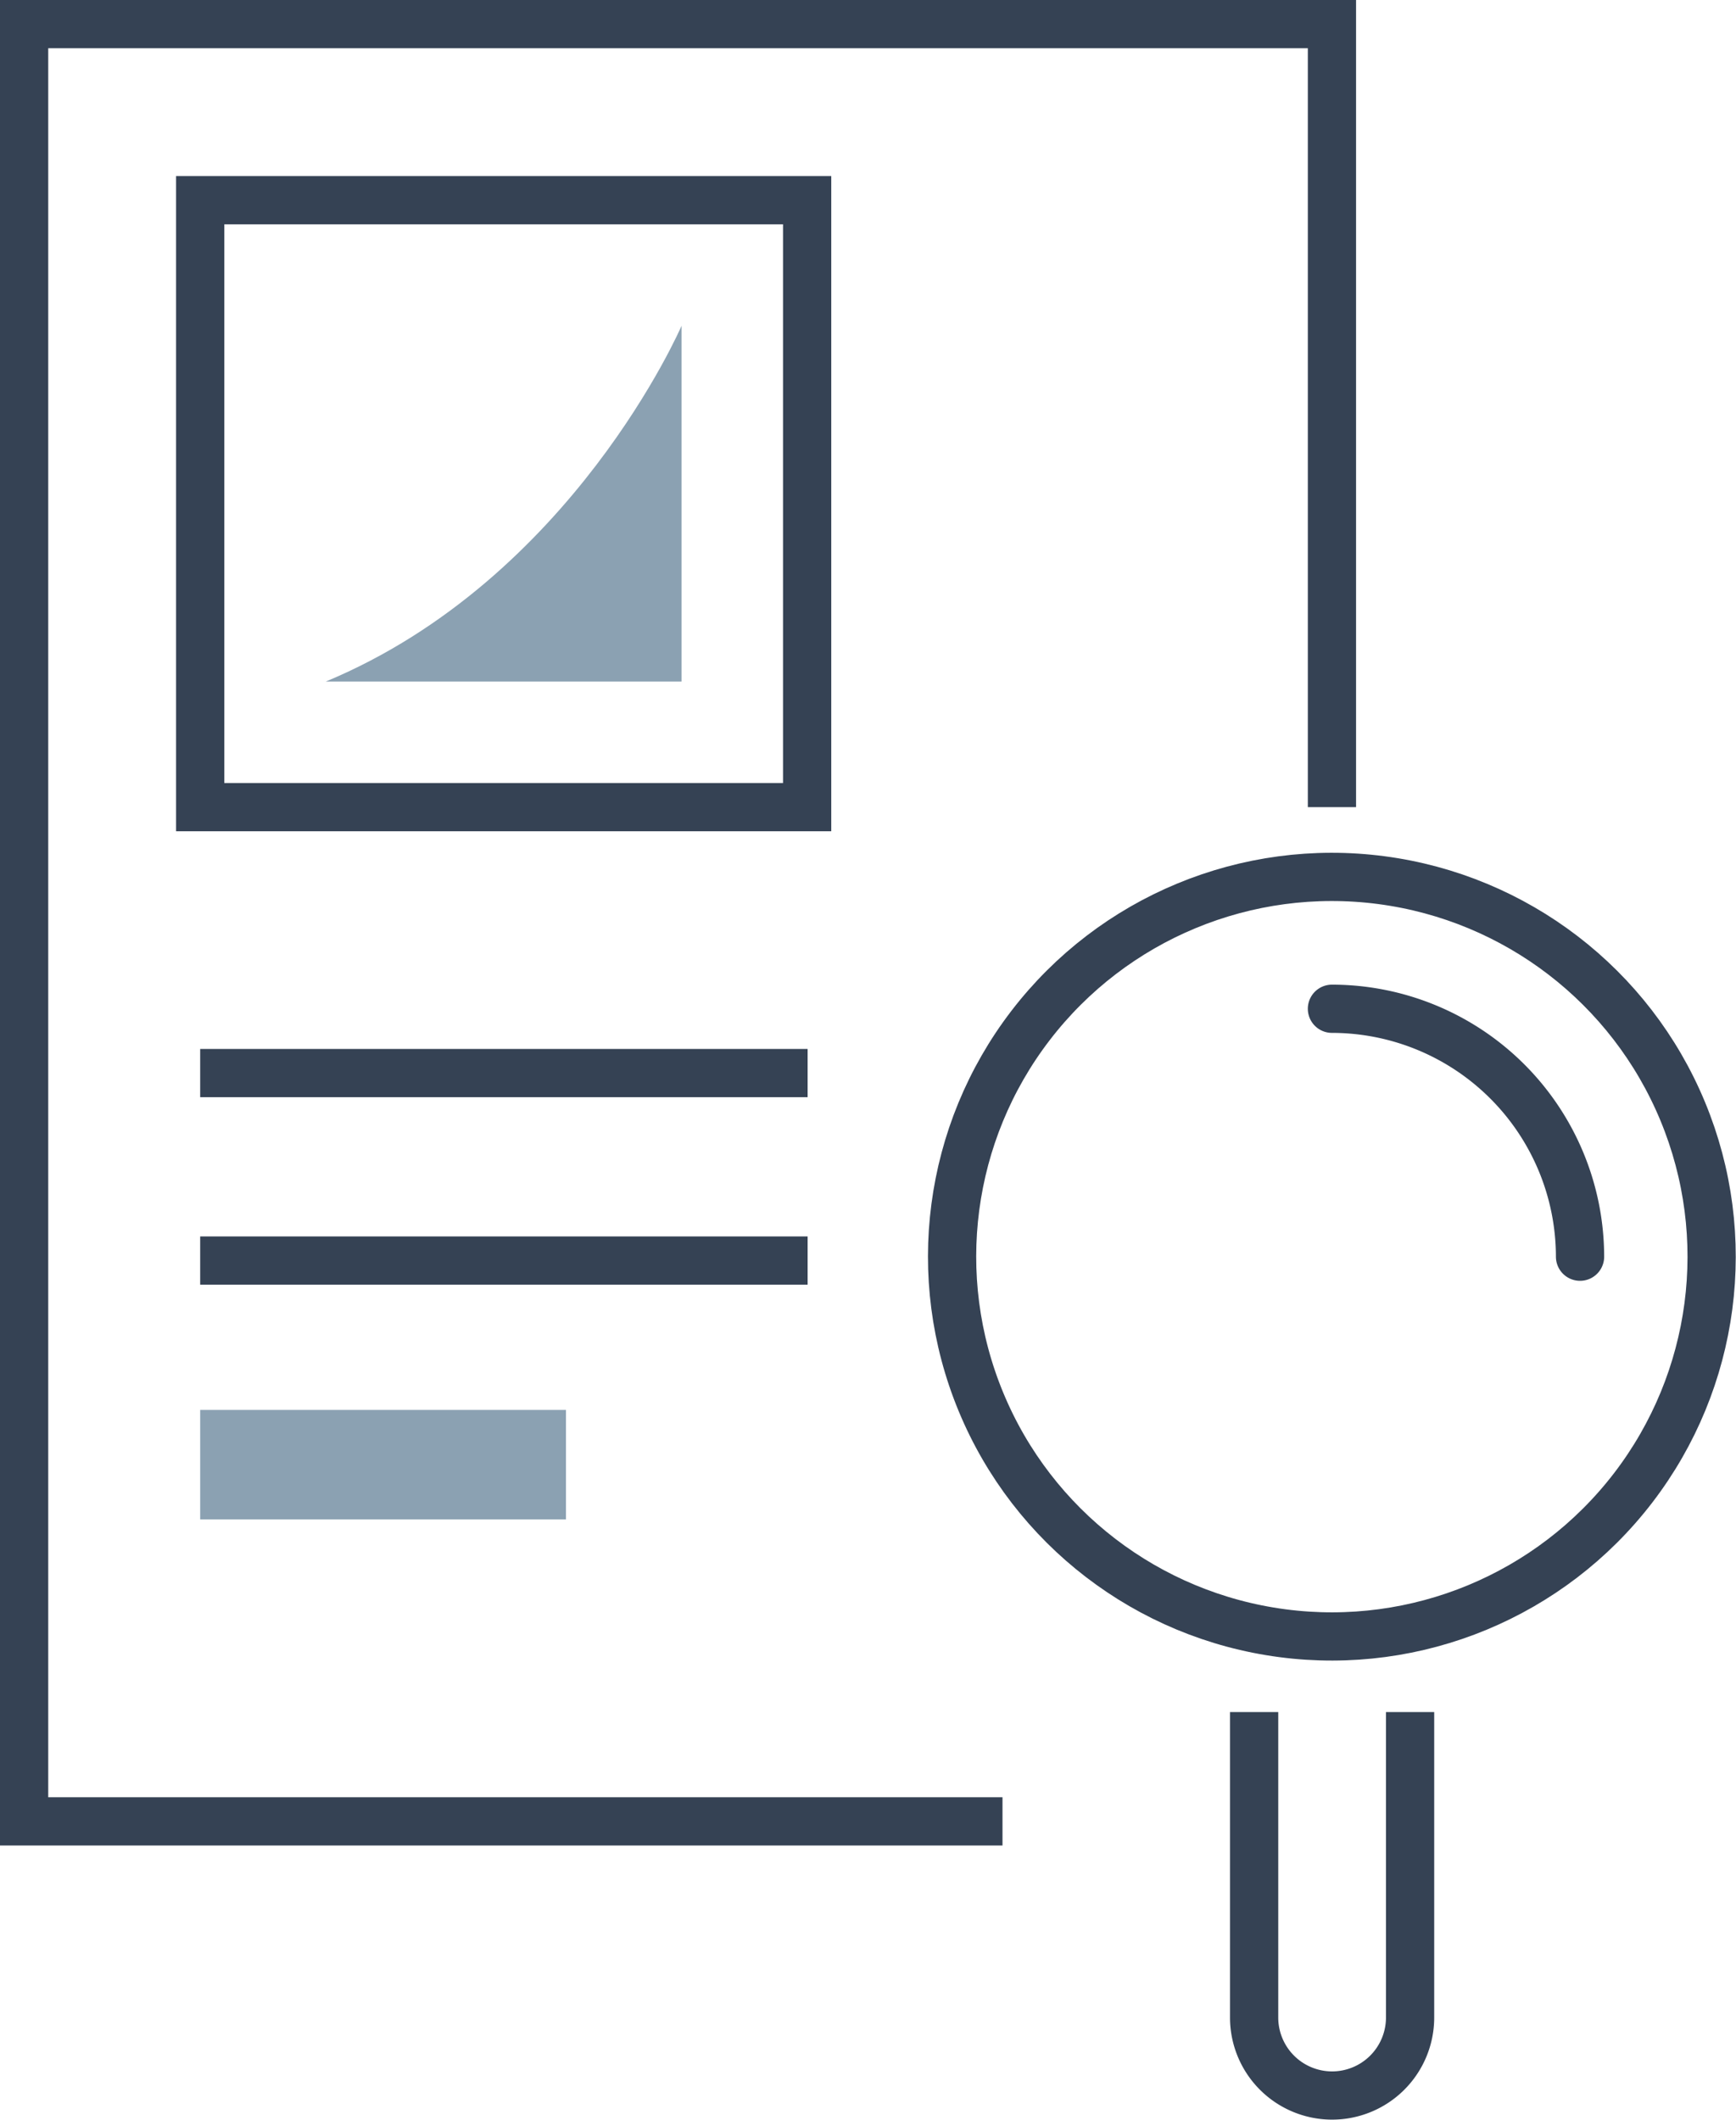 <svg xmlns="http://www.w3.org/2000/svg" viewBox="0 0 107.97 131.85">
  <defs>
    <style>
      .cls-1 {
        fill: #8ba1b2;
      }

      .cls-2, .cls-3 {
        fill: none;
        stroke: #354254;
        stroke-miterlimit: 10;
        stroke-width: 3px;
      }

      .cls-3 {
        stroke-linecap: round;
      }
    </style>
  </defs>
  <title>5.2</title>
  <g id="Warstwa_2" data-name="Warstwa 2">
    <g id="Warstwa_1-2" data-name="Warstwa 1">
      <g>
        <rect class="cls-1" x="12.45" y="87.69" width="22.75" height="6.81"/>
        <polyline class="cls-2" points="62.35 113.28 1.5 113.28 1.5 1.5 82.84 1.5 82.84 50.2"/>
        <rect class="cls-2" x="12.45" y="12.45" width="37.75" height="37.75"/>
        <line class="cls-2" x1="12.45" y1="66.74" x2="50.23" y2="66.74"/>
        <line class="cls-2" x1="12.45" y1="78.4" x2="50.23" y2="78.4"/>
        <path class="cls-1" d="M20.26,42.39H42.39V20.26S35.61,36,20.26,42.39Z"/>
        <circle class="cls-2" cx="82.84" cy="78.16" r="23.62" transform="translate(-23.61 37.65) rotate(-22.5)"/>
        <path class="cls-3" d="M82.84,62.74A15.44,15.44,0,0,1,98.27,78.16"/>
        <path class="cls-2" d="M78,106.48v19a4.85,4.85,0,0,0,4.85,4.85h0a4.85,4.85,0,0,0,4.85-4.85v-19"/>
      </g>
    </g>
  </g>
</svg>
